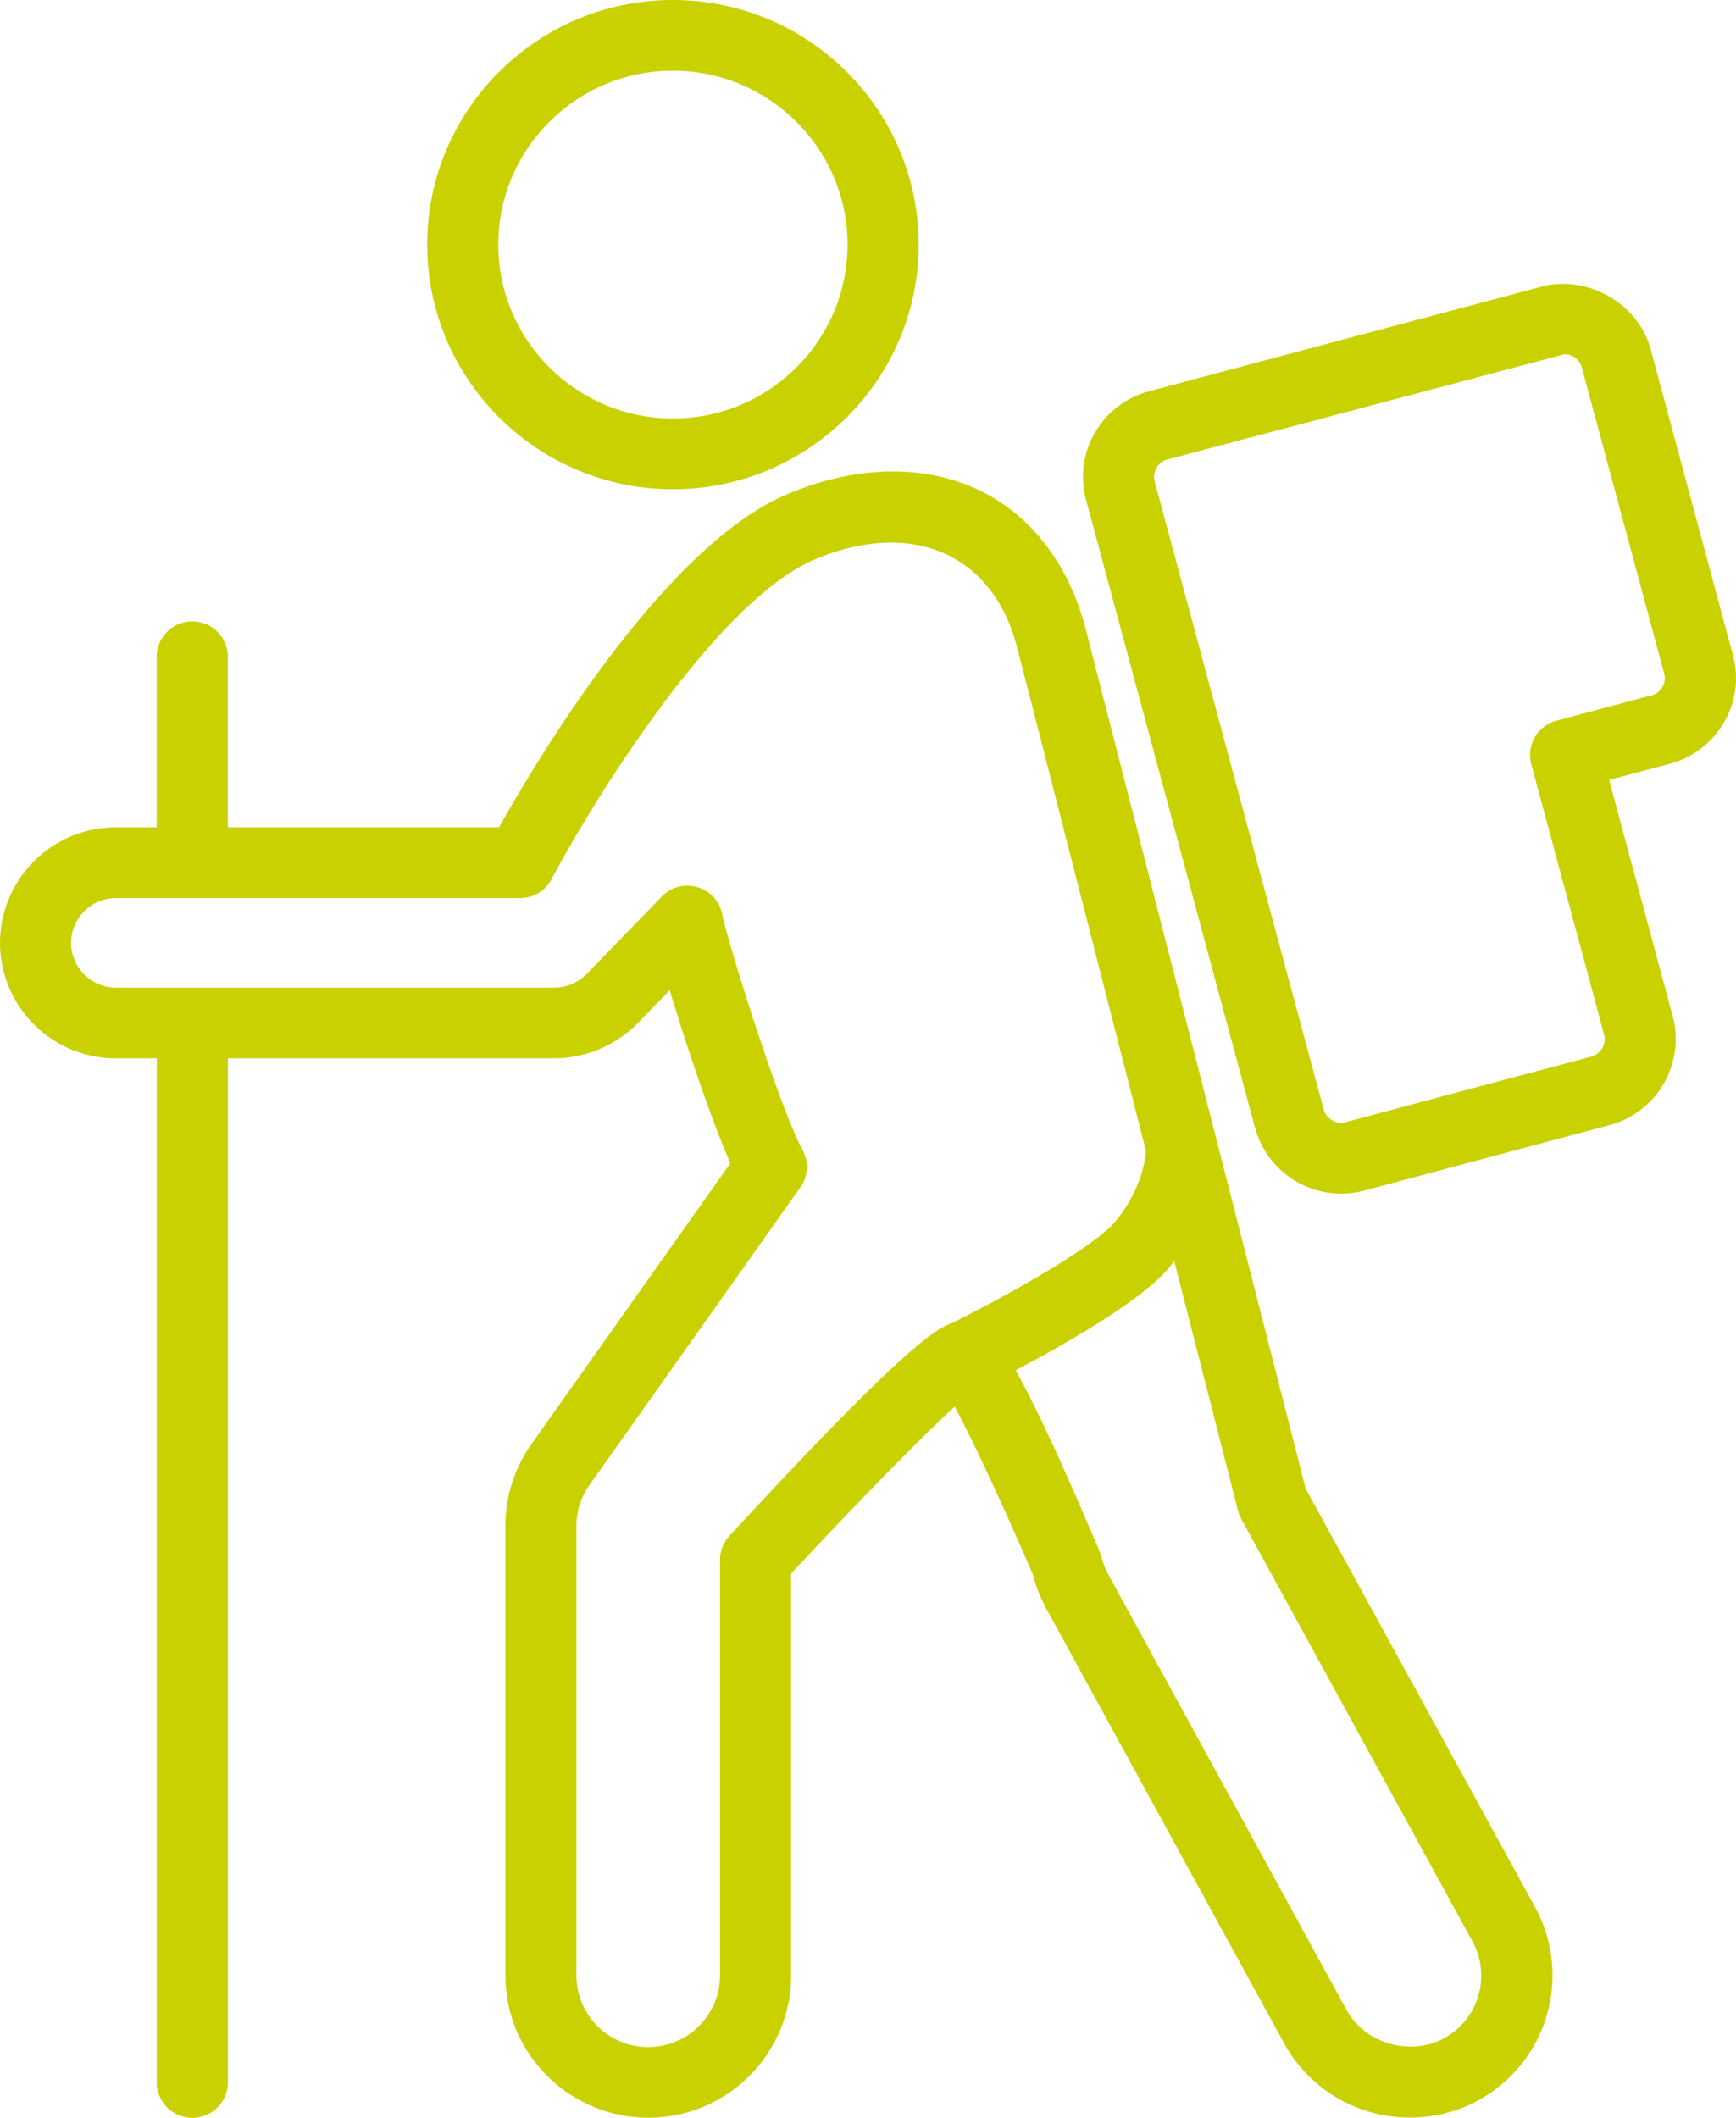 <?xml version="1.0" encoding="UTF-8"?> <svg xmlns="http://www.w3.org/2000/svg" width="41" height="50" viewBox="0 0 41 50"><g fill="#C9D100" fill-rule="nonzero"><path d="M15.892 11.55c3.2 0 5.804-2.59 5.804-5.775C21.696 2.591 19.093 0 15.892 0c-3.199 0-5.802 2.59-5.802 5.775 0 3.185 2.603 5.775 5.802 5.775zm0-9.88c2.274 0 4.125 1.842 4.125 4.105 0 2.263-1.85 4.105-4.125 4.105-2.272 0-4.124-1.841-4.124-4.105 0-2.263 1.85-4.105 4.124-4.105zM40.927 15.465l-1.942-7.218c-.297-1.09-1.495-1.767-2.58-1.48l-9.264 2.47a2.089 2.089 0 0 0-1.279.976 2.067 2.067 0 0 0-.211 1.59l3.99 14.825a2.11 2.11 0 0 0 2.58 1.48l5.795-1.545a2.104 2.104 0 0 0 1.49-2.569l-1.503-5.58 1.433-.382a2.1 2.1 0 0 0 1.282-.979 2.07 2.07 0 0 0 .209-1.588zm-1.664.755a.417.417 0 0 1-.258.197l-2.246.598a.838.838 0 0 0-.595 1.024l1.72 6.383a.429.429 0 0 1-.302.524l-5.795 1.545a.427.427 0 0 1-.525-.3L27.27 11.367a.424.424 0 0 1 .302-.52l9.377-2.483c.191 0 .362.13.411.314l1.942 7.218a.414.414 0 0 1-.04.324z"></path><path d="M30.836 35.145a17636.97 17636.97 0 0 0-5.193-20.29c-.61-2.332-2.311-3.725-4.552-3.725-.804 0-1.638.177-2.48.53-2.924 1.218-5.951 6.312-6.824 7.872H5.38v-4.026a.838.838 0 0 0-.84-.835.838.838 0 0 0-.839.835v4.026h-.961A2.738 2.738 0 0 0 0 22.261a2.736 2.736 0 0 0 2.74 2.725h.962v24.179c0 .46.377.835.84.835.463 0 .839-.374.839-.835v-24.18h7.712c.735 0 1.45-.303 1.97-.83l.754-.777c.388 1.284.975 3.046 1.433 4.086l-4.696 6.627a3.317 3.317 0 0 0-.617 1.936V46.64c0 1.85 1.513 3.357 3.375 3.357a3.368 3.368 0 0 0 3.373-3.357v-9.49c1.418-1.524 3.03-3.18 3.864-3.942.466.87 1.243 2.563 1.846 3.966.069.276.174.544.314.8l5.62 10.27a3.383 3.383 0 0 0 2.966 1.75 3.357 3.357 0 0 0 2.962-4.963l-5.421-9.886zm-8.352-3.908c-.45.139-1.44.895-5.258 5.024a.837.837 0 0 0-.221.566v9.815c0 .93-.76 1.687-1.696 1.687a1.693 1.693 0 0 1-1.696-1.687V36.03c0-.35.105-.686.31-.972l4.98-7.027a.828.828 0 0 0 .053-.876c-.577-1.07-1.804-5.041-1.894-5.551a.833.833 0 0 0-.581-.655.826.826 0 0 0-.85.217l-1.773 1.827a1.086 1.086 0 0 1-.767.324H2.74a1.06 1.06 0 0 1-1.062-1.055c0-.585.476-1.059 1.062-1.059h9.546a.835.835 0 0 0 .742-.448c.935-1.768 3.877-6.573 6.233-7.555 2.252-.94 4.178-.149 4.758 2.074.207.793 1.707 6.657 3.046 11.896-.013.185-.104.93-.736 1.681-.507.602-2.58 1.758-3.846 2.387zm11.618 16.886c-.805.434-1.868.117-2.303-.675L26.18 37.181a2.49 2.49 0 0 1-.2-.528c-.953-2.256-1.57-3.55-1.993-4.302 1.14-.601 2.964-1.635 3.628-2.425.044-.052.076-.105.116-.157.85 3.319 1.506 5.89 1.506 5.89a.799.799 0 0 0 .075.194l5.465 9.983a1.684 1.684 0 0 1-.675 2.287z"></path></g></svg> 